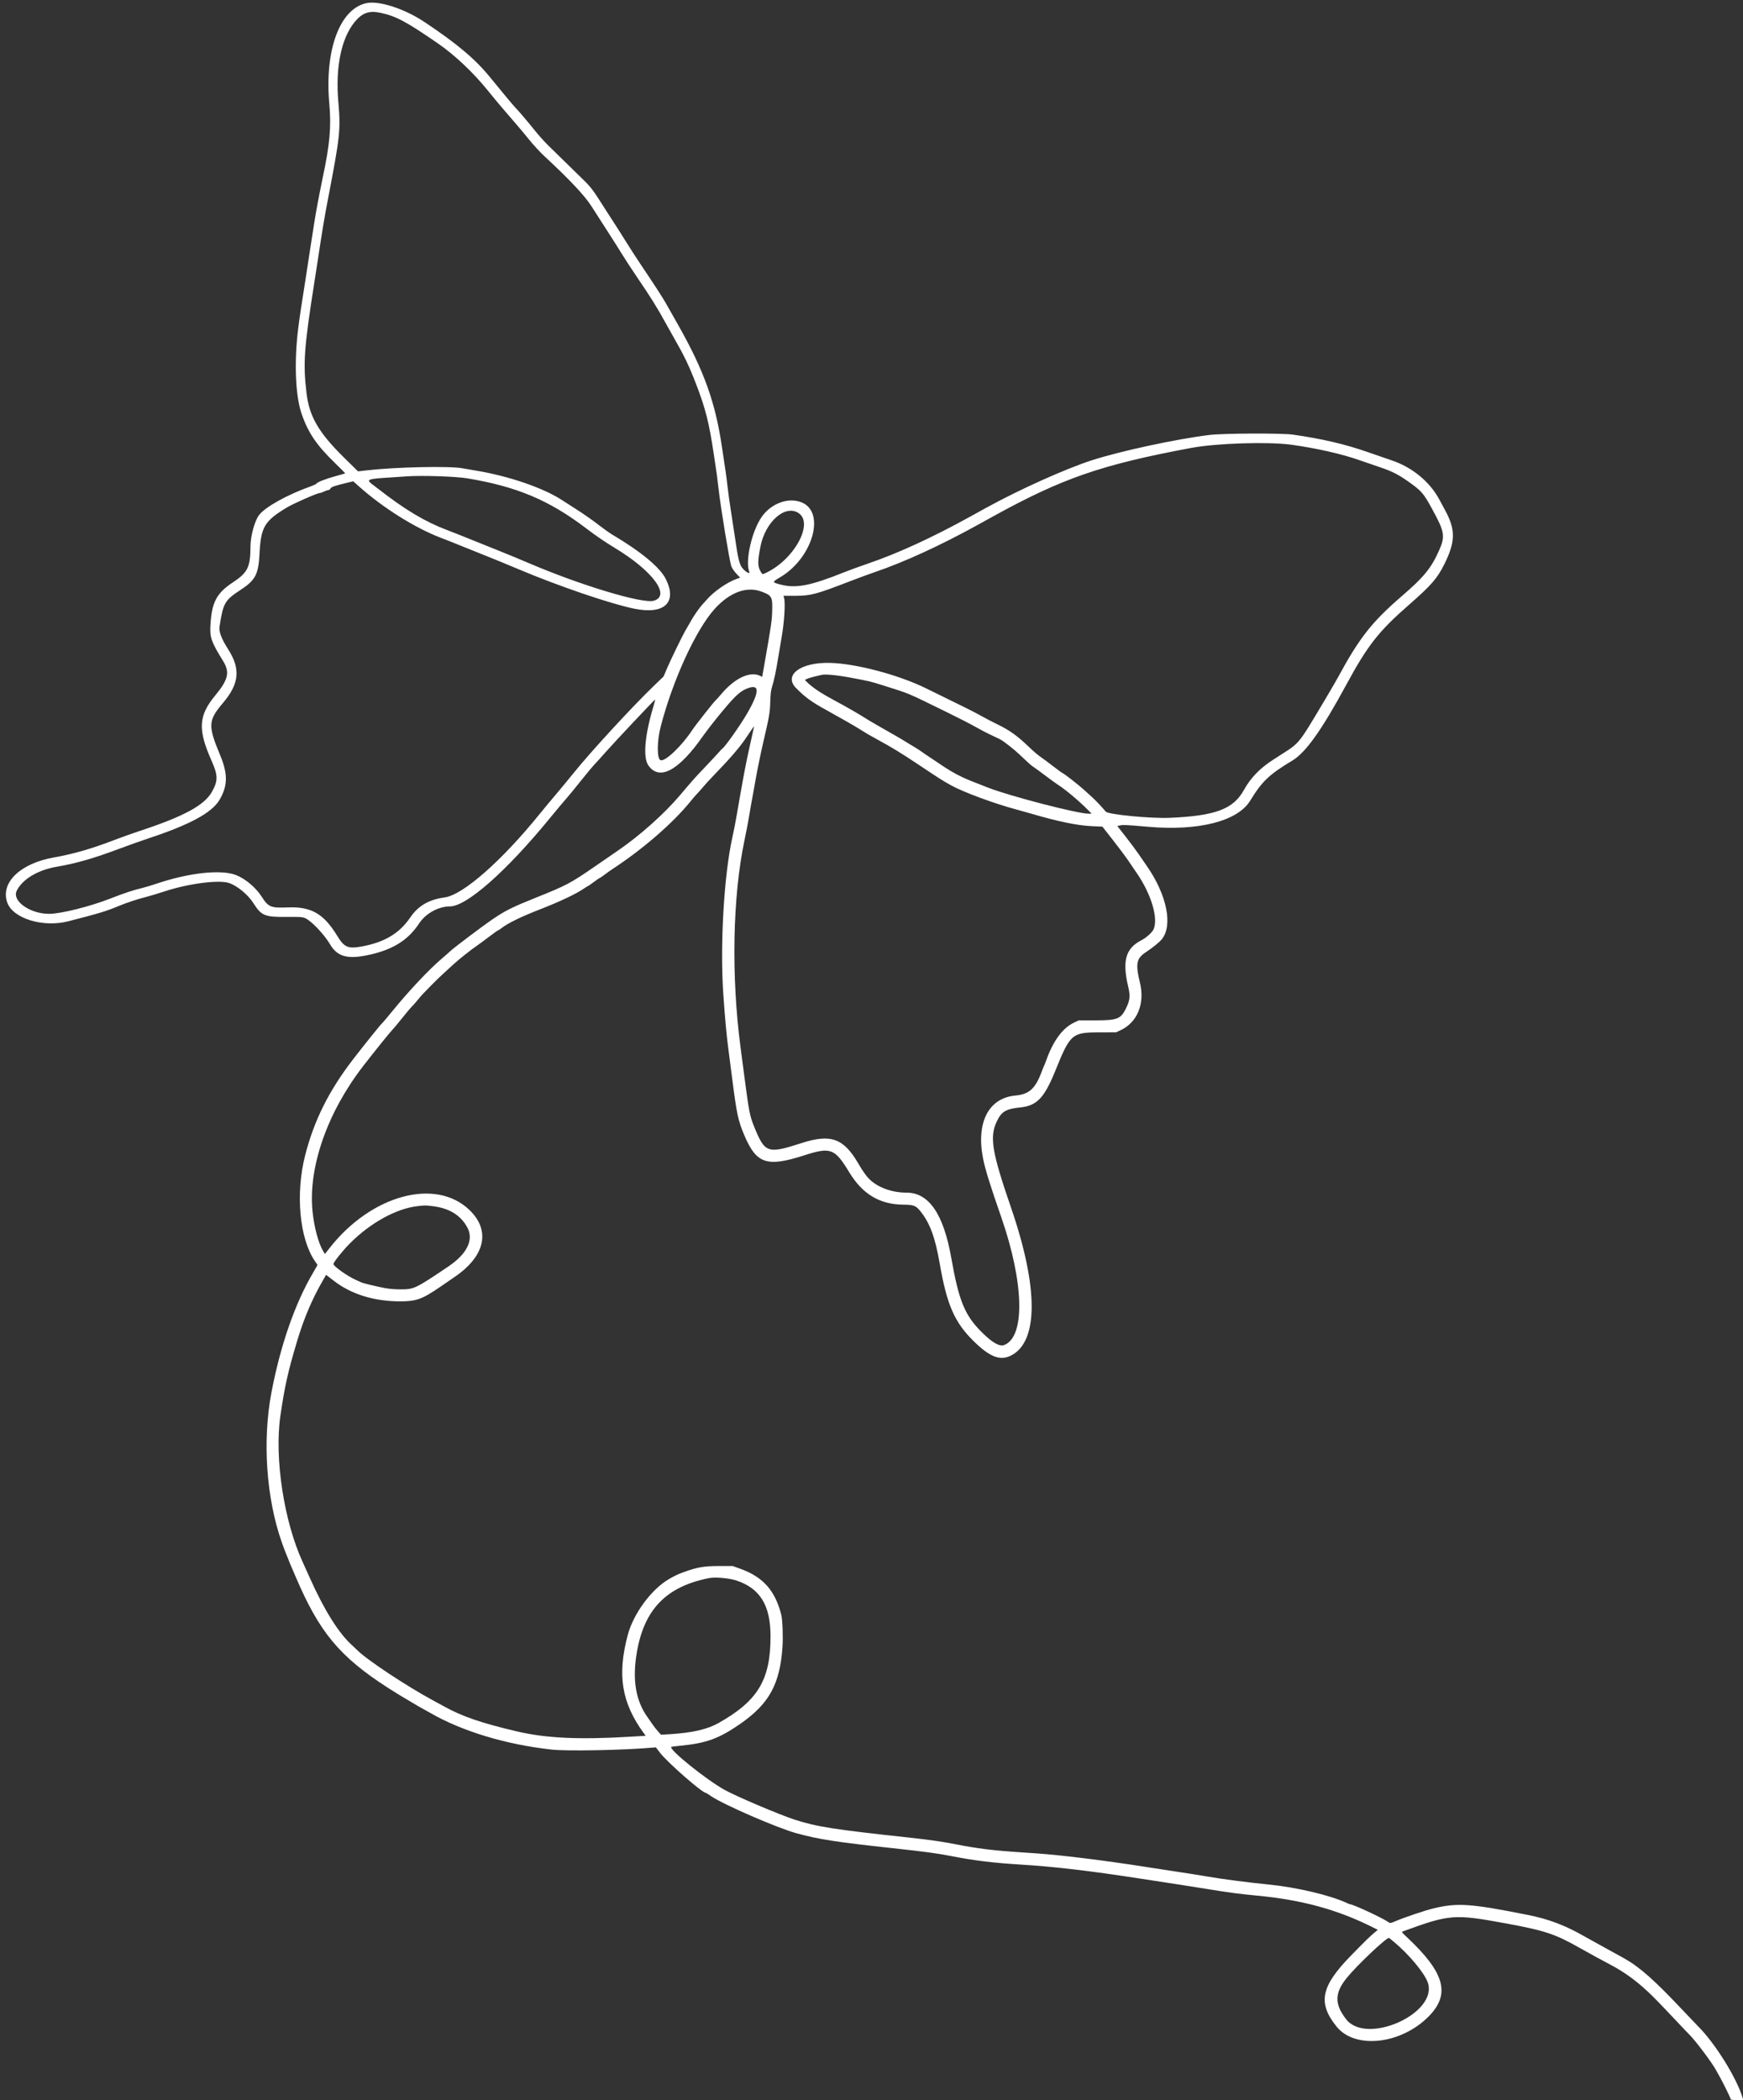 <?xml version="1.0" encoding="UTF-8" standalone="no"?><svg xmlns="http://www.w3.org/2000/svg" xmlns:xlink="http://www.w3.org/1999/xlink" fill="#ffffff" height="321.1" preserveAspectRatio="xMidYMid meet" version="1" viewBox="77.0 78.9 266.6 321.1" width="266.6" zoomAndPan="magnify"><rect x="77.0" y="78.9" width="266.6" height="321.1" fill="#333333" stroke="none"/><g id="change1_1"><path d="M132.971 79.394 C 128.930 80.342,126.641 86.613,127.369 94.743 C 127.688 98.302,127.449 100.973,126.350 106.114 C 126.203 106.806,125.996 107.834,125.890 108.400 C 125.785 108.966,125.628 109.789,125.541 110.229 C 125.322 111.335,124.877 114.072,124.399 117.257 C 124.177 118.734,123.869 120.740,123.716 121.714 C 123.012 126.172,122.849 127.259,122.633 128.945 C 121.973 134.090,122.164 139.317,123.114 142.114 C 124.103 145.025,125.394 146.941,128.201 149.659 C 129.097 150.527,129.812 151.254,129.791 151.276 C 129.770 151.297,129.092 151.495,128.286 151.716 C 126.787 152.127,125.542 152.617,125.396 152.853 C 125.351 152.925,124.980 153.103,124.571 153.248 C 120.971 154.523,117.573 156.409,116.616 157.663 C 115.956 158.529,115.316 160.873,115.312 162.441 C 115.304 165.605,114.891 166.453,112.631 167.939 C 110.106 169.599,109.376 171.003,109.181 174.571 C 109.082 176.383,109.330 177.070,111.140 180.000 C 112.175 181.674,111.912 182.830,109.963 185.181 C 107.347 188.336,107.224 190.405,109.366 195.235 C 110.352 197.456,110.362 198.281,109.427 199.954 C 108.269 202.024,105.170 203.710,98.423 205.937 C 97.310 206.304,95.526 206.940,94.457 207.350 C 90.956 208.694,88.240 209.476,85.245 210.005 C 80.092 210.913,77.038 213.864,78.109 216.899 C 78.969 219.337,83.581 220.757,87.429 219.769 C 92.181 218.549,93.181 218.247,95.086 217.459 C 96.413 216.910,97.893 216.417,99.257 216.070 C 99.886 215.910,101.197 215.516,102.171 215.195 C 105.817 213.992,110.519 213.386,112.057 213.920 C 113.309 214.355,114.943 215.707,115.745 216.971 C 116.986 218.927,117.483 219.132,120.887 219.099 C 122.953 219.078,123.255 219.100,123.698 219.296 C 124.628 219.707,126.605 221.789,127.469 223.268 C 128.555 225.128,130.065 225.585,133.091 224.973 C 136.966 224.188,139.375 222.723,141.102 220.101 C 142.117 218.562,144.041 217.500,145.839 217.488 C 148.392 217.471,154.480 212.091,161.104 204.000 C 162.056 202.837,163.156 201.526,163.548 201.086 C 163.941 200.646,164.955 199.411,165.802 198.343 C 166.649 197.274,167.637 196.091,167.997 195.714 C 168.356 195.337,169.054 194.566,169.547 194.000 C 170.740 192.631,177.161 185.809,177.210 185.857 C 177.231 185.879,177.095 186.408,176.908 187.034 C 175.623 191.329,175.335 194.699,176.151 195.900 C 177.827 198.365,180.823 196.758,184.563 191.387 C 184.951 190.830,185.859 189.648,186.581 188.759 C 189.199 185.535,190.033 184.704,191.123 184.237 C 193.221 183.338,193.269 184.548,191.272 188.000 C 190.224 189.812,187.799 193.238,187.455 193.391 C 187.409 193.412,187.198 193.634,186.985 193.886 C 186.773 194.137,185.840 195.140,184.912 196.114 C 183.221 197.888,182.966 198.175,180.988 200.514 C 178.617 203.318,174.869 206.661,171.543 208.937 C 170.732 209.492,170.280 209.803,168.030 211.355 C 164.250 213.963,163.674 214.268,158.914 216.175 C 155.416 217.576,154.304 218.128,152.457 219.378 C 150.832 220.479,146.371 223.840,145.798 224.397 C 145.595 224.594,145.069 225.057,144.629 225.427 C 142.663 227.080,139.582 230.353,136.917 233.620 C 136.165 234.542,135.494 235.331,135.428 235.372 C 135.286 235.460,132.674 238.706,131.016 240.857 C 127.312 245.660,125.032 250.223,123.672 255.556 C 122.174 261.430,122.805 268.264,125.165 271.727 L 125.564 272.312 125.349 272.699 C 125.231 272.912,125.013 273.291,124.865 273.543 C 122.108 278.223,119.885 284.625,118.516 291.829 C 117.116 299.195,117.730 308.032,120.109 314.743 C 120.365 315.466,120.624 316.160,120.684 316.286 C 120.744 316.411,120.899 316.797,121.029 317.143 C 121.158 317.489,121.311 317.874,121.369 318.000 C 121.427 318.126,121.792 318.974,122.179 319.886 C 125.825 328.462,128.898 332.170,136.343 336.975 C 136.928 337.353,137.728 337.853,138.068 338.053 C 138.232 338.150,138.839 338.511,139.418 338.857 C 141.079 339.848,141.293 339.973,141.657 340.163 C 141.846 340.261,142.360 340.549,142.800 340.802 C 147.702 343.625,154.352 345.635,161.371 346.415 C 163.695 346.674,172.416 346.506,176.743 346.121 L 177.314 346.070 177.943 346.889 C 179.087 348.382,184.399 353.029,184.961 353.029 C 184.997 353.029,185.362 353.258,185.771 353.539 C 187.664 354.834,195.910 358.413,198.857 359.218 C 202.236 360.141,204.901 360.553,213.486 361.483 C 218.513 362.027,220.411 362.285,222.712 362.736 C 226.041 363.389,229.004 363.747,233.200 364.002 C 238.260 364.310,243.942 364.980,251.600 366.172 C 253.989 366.544,256.509 366.931,257.200 367.031 C 257.891 367.131,259.846 367.440,261.543 367.717 C 265.037 368.286,266.558 368.489,269.257 368.743 C 276.215 369.401,281.670 370.905,287.159 373.681 L 287.747 373.978 287.388 374.269 C 286.641 374.875,285.965 375.531,283.652 377.897 C 279.023 382.633,278.513 385.142,281.441 388.774 C 284.255 392.265,291.260 391.500,295.498 387.240 C 298.895 383.825,298.006 380.545,292.213 375.117 C 291.340 374.299,291.340 374.299,291.642 374.189 C 298.721 371.596,299.433 371.541,307.229 372.972 C 313.343 374.095,314.857 374.599,318.743 376.806 C 319.591 377.288,320.697 377.902,321.200 378.170 C 323.396 379.340,323.851 379.586,324.229 379.805 C 326.443 381.092,328.370 382.649,330.549 384.910 C 331.001 385.380,331.577 385.977,331.829 386.237 C 332.080 386.497,332.903 387.368,333.657 388.173 C 334.411 388.978,335.193 389.796,335.394 389.990 C 336.287 390.852,339.017 394.493,339.471 395.429 C 339.516 395.523,339.677 395.806,339.828 396.057 C 340.298 396.843,341.714 399.688,341.714 399.848 C 341.714 399.963,341.951 400.000,342.678 400.000 L 343.641 400.000 343.548 399.686 C 342.629 396.590,339.288 391.242,336.645 388.636 C 336.447 388.441,335.489 387.435,334.514 386.401 C 330.054 381.665,327.832 379.692,325.429 378.336 C 324.577 377.855,323.941 377.505,322.171 376.542 C 321.071 375.944,319.734 375.203,319.200 374.895 C 316.451 373.313,313.826 372.320,310.800 371.717 C 301.923 369.948,299.941 369.809,296.255 370.696 C 294.992 371.000,291.917 372.033,290.503 372.628 C 289.654 372.985,289.627 372.988,289.354 372.789 C 288.546 372.201,283.937 370.057,283.479 370.057 C 283.439 370.057,283.244 369.982,283.046 369.889 C 280.430 368.669,275.312 367.463,270.914 367.031 C 267.939 366.739,263.927 366.217,261.771 365.841 C 260.703 365.655,258.903 365.368,257.771 365.203 C 256.640 365.038,254.269 364.674,252.502 364.394 C 246.276 363.408,239.515 362.565,235.657 362.294 C 234.746 362.230,233.177 362.122,232.171 362.053 C 228.748 361.819,226.260 361.500,223.302 360.916 C 221.217 360.504,219.203 360.211,216.229 359.889 C 204.426 358.612,202.016 358.235,198.554 357.129 C 196.273 356.399,189.505 353.523,187.783 352.550 C 184.872 350.907,179.282 346.394,179.673 346.003 C 179.700 345.976,180.312 345.897,181.032 345.828 C 185.037 345.442,186.962 344.741,190.229 342.478 C 194.649 339.415,196.301 336.400,196.686 330.686 C 196.788 329.169,196.691 326.579,196.503 325.829 C 195.579 322.126,193.736 320.039,190.286 318.788 L 189.086 318.353 186.971 318.350 C 184.653 318.347,183.614 318.530,181.456 319.325 C 180.609 319.636,180.287 319.791,179.314 320.350 C 176.659 321.877,173.899 325.609,173.032 328.844 C 171.374 335.030,172.069 339.269,175.508 343.961 L 175.759 344.304 173.337 344.449 C 165.584 344.913,160.523 344.677,156.114 343.645 C 150.624 342.360,147.654 341.339,144.857 339.777 C 144.543 339.601,143.874 339.237,143.371 338.968 C 139.293 336.783,133.080 332.674,131.648 331.215 C 131.485 331.050,131.128 330.712,130.853 330.465 C 128.825 328.641,126.631 325.156,124.444 320.286 C 123.879 319.029,123.370 317.897,123.311 317.771 C 120.444 311.577,118.953 301.870,119.881 295.429 C 120.528 290.938,121.057 288.570,122.448 283.943 C 123.495 280.461,124.730 277.550,126.360 274.725 L 126.879 273.825 127.140 274.027 C 127.284 274.138,127.703 274.461,128.072 274.746 C 130.725 276.793,134.202 277.872,138.171 277.880 C 140.675 277.885,141.596 277.550,144.400 275.617 C 145.091 275.140,146.069 274.469,146.571 274.125 C 151.209 270.954,152.067 267.060,148.819 263.922 C 143.643 258.922,133.765 261.608,127.395 269.748 L 126.698 270.639 126.434 270.205 C 125.698 268.996,125.024 266.450,124.791 264.000 C 124.155 257.303,127.094 248.939,132.561 241.886 C 134.279 239.670,136.722 236.638,137.028 236.343 C 137.191 236.186,137.858 235.389,138.510 234.571 C 139.162 233.754,139.811 232.983,139.953 232.857 C 140.095 232.731,140.481 232.294,140.811 231.886 C 141.141 231.477,141.569 230.985,141.762 230.793 C 141.956 230.600,142.507 230.035,142.987 229.536 C 143.467 229.037,144.311 228.217,144.864 227.714 C 145.416 227.211,146.155 226.538,146.505 226.218 C 147.269 225.521,149.091 224.079,149.886 223.544 C 150.200 223.332,151.052 222.705,151.780 222.151 C 152.507 221.596,153.142 221.143,153.192 221.143 C 153.241 221.143,153.469 220.998,153.698 220.820 C 154.716 220.032,156.674 219.080,159.714 217.894 C 162.718 216.722,165.143 215.569,166.361 214.731 C 166.625 214.549,166.872 214.400,166.910 214.400 C 166.948 214.400,167.354 214.117,167.814 213.771 C 168.273 213.426,168.687 213.143,168.733 213.143 C 168.779 213.143,169.109 212.920,169.466 212.647 C 169.822 212.375,170.397 211.967,170.743 211.740 C 175.321 208.742,179.925 204.751,182.572 201.486 C 183.005 200.951,183.469 200.411,183.604 200.286 C 183.738 200.160,184.126 199.725,184.467 199.319 C 184.807 198.913,185.420 198.236,185.829 197.814 C 188.757 194.788,190.213 193.097,191.231 191.543 C 191.812 190.654,192.343 189.899,192.343 189.960 C 192.343 189.988,192.245 190.446,192.125 190.977 C 191.353 194.403,191.049 195.859,190.682 197.886 C 190.176 200.675,190.151 200.819,189.725 203.314 C 189.538 204.414,189.223 206.034,189.025 206.914 C 187.733 212.672,187.114 223.397,187.637 230.971 C 187.886 234.581,188.125 237.167,188.408 239.314 C 188.562 240.477,188.841 242.637,189.030 244.114 C 189.683 249.225,189.909 250.267,190.835 252.457 C 192.701 256.867,194.282 257.396,200.044 255.544 C 204.056 254.254,204.675 254.488,206.885 258.126 C 208.935 261.500,211.548 263.066,215.179 263.094 C 216.741 263.107,217.079 263.234,217.748 264.060 C 219.234 265.896,220.031 268.050,220.747 272.169 C 221.825 278.372,222.994 281.060,225.838 283.881 C 228.357 286.380,229.948 287.007,231.633 286.166 C 235.849 284.059,235.852 275.794,231.642 263.553 C 228.698 254.991,228.329 252.741,229.476 250.343 C 230.185 248.861,230.872 248.451,233.004 248.235 C 235.614 247.971,236.728 246.800,238.472 242.486 C 240.687 237.008,240.976 236.757,245.086 236.748 L 247.714 236.743 248.457 236.390 C 250.967 235.199,252.126 232.344,251.372 229.212 C 250.650 226.215,250.802 225.450,252.318 224.453 C 253.273 223.825,254.294 223.000,254.671 222.552 C 256.441 220.449,255.498 215.749,252.415 211.314 C 252.130 210.906,251.563 210.083,251.154 209.486 C 250.745 208.889,249.845 207.680,249.154 206.800 L 247.899 205.200 248.321 205.106 C 248.783 205.002,249.237 205.024,252.629 205.318 C 260.360 205.987,266.305 204.462,268.229 201.316 C 270.041 198.352,271.114 197.333,274.680 195.187 C 276.730 193.953,279.169 190.524,282.920 183.600 C 286.189 177.568,287.867 175.429,292.514 171.371 C 295.898 168.416,296.855 167.317,297.924 165.157 C 299.627 161.715,299.654 159.908,298.049 156.940 C 297.786 156.454,297.363 155.671,297.108 155.200 C 295.647 152.501,292.897 150.274,289.771 149.258 C 289.331 149.115,287.763 148.573,286.286 148.054 C 282.798 146.828,279.168 145.979,274.743 145.353 C 273.031 145.112,264.097 145.148,261.995 145.406 C 256.921 146.028,248.469 147.844,244.057 149.260 C 240.046 150.548,232.968 153.725,227.886 156.520 C 227.351 156.813,226.143 157.479,225.200 157.999 C 219.472 161.155,214.241 163.549,209.714 165.087 C 208.551 165.482,206.931 166.074,206.114 166.402 C 201.029 168.444,198.773 168.888,196.472 168.299 C 195.050 167.934,195.049 167.922,196.364 167.142 C 201.252 164.242,203.284 157.339,199.714 155.759 C 197.710 154.871,195.030 155.796,193.536 157.890 C 192.012 160.026,190.946 164.667,191.602 166.314 C 191.726 166.627,191.421 166.559,190.948 166.169 C 190.189 165.544,189.985 164.922,189.540 161.883 C 189.319 160.376,188.985 158.191,188.798 157.029 C 188.612 155.866,188.380 154.198,188.283 153.322 C 188.187 152.446,188.034 151.264,187.943 150.694 C 187.852 150.124,187.623 148.603,187.435 147.314 C 186.438 140.477,184.690 135.590,180.751 128.629 C 180.075 127.434,179.260 125.994,178.940 125.429 C 178.341 124.370,177.181 122.575,175.013 119.355 C 174.330 118.340,173.283 116.720,172.686 115.755 C 172.089 114.790,171.211 113.409,170.735 112.686 C 170.259 111.963,169.596 110.934,169.261 110.400 C 167.844 108.135,167.332 107.454,166.303 106.462 C 165.714 105.893,164.474 104.683,163.548 103.771 C 162.622 102.860,161.412 101.677,160.860 101.143 C 160.308 100.609,159.364 99.554,158.763 98.800 C 157.737 97.514,156.128 95.627,155.839 95.371 C 155.683 95.234,153.313 92.392,152.028 90.800 C 149.742 87.970,146.969 85.627,141.926 82.264 C 138.842 80.208,134.896 78.943,132.971 79.394 M135.166 80.850 C 137.557 81.353,139.170 82.212,144.035 85.577 C 146.593 87.346,149.376 89.976,151.615 92.743 C 153.008 94.464,154.196 95.871,155.831 97.737 C 156.398 98.385,157.356 99.531,157.960 100.286 C 158.564 101.040,159.591 102.152,160.243 102.756 C 164.150 106.379,166.427 108.801,167.480 110.457 C 168.040 111.337,169.114 113.009,169.866 114.171 C 170.619 115.334,171.645 116.954,172.146 117.771 C 172.648 118.589,173.682 120.170,174.444 121.286 C 176.477 124.266,177.622 126.099,178.743 128.171 C 179.016 128.674,179.612 129.738,180.069 130.535 C 181.691 133.362,182.373 134.784,183.483 137.657 C 184.903 141.329,185.474 143.595,186.179 148.361 C 186.377 149.703,186.584 151.083,186.637 151.429 C 186.690 151.774,186.816 152.803,186.917 153.714 C 187.212 156.394,188.580 164.700,188.854 165.477 C 188.953 165.759,189.292 166.256,189.620 166.603 L 190.208 167.225 189.647 167.424 C 188.210 167.933,186.169 169.354,185.102 170.590 C 184.840 170.894,184.479 171.297,184.300 171.486 C 184.027 171.775,183.049 173.168,182.857 173.543 C 182.825 173.606,182.619 173.966,182.400 174.343 C 182.180 174.720,181.911 175.183,181.801 175.371 C 181.355 176.140,179.524 179.912,179.028 181.083 L 178.497 182.337 177.008 183.768 C 173.740 186.912,167.381 193.813,164.791 197.029 C 163.955 198.066,162.701 199.583,162.004 200.400 C 161.307 201.217,160.203 202.544,159.552 203.349 C 153.737 210.534,147.822 215.732,145.024 216.115 C 142.587 216.449,140.966 217.394,139.737 219.198 C 138.107 221.592,135.864 222.947,132.465 223.592 C 130.228 224.016,129.676 223.786,128.564 221.966 C 126.507 218.601,124.589 217.500,121.037 217.646 C 118.417 217.754,118.050 217.604,117.022 216.000 C 116.110 214.578,114.491 213.224,113.055 212.682 C 110.769 211.818,105.920 212.345,101.029 213.988 C 100.180 214.273,99.149 214.584,98.738 214.679 C 97.491 214.966,95.926 215.484,93.928 216.271 C 90.819 217.495,86.295 218.629,84.515 218.629 C 81.583 218.629,78.812 216.665,79.554 215.113 C 80.400 213.345,82.772 211.921,85.705 211.421 C 88.663 210.916,91.325 210.148,95.371 208.631 C 96.754 208.113,98.709 207.417,99.714 207.086 C 106.038 205.002,109.424 203.165,110.583 201.190 C 111.847 199.036,111.869 197.229,110.663 194.343 C 108.788 189.851,108.831 189.056,111.091 186.400 C 113.605 183.445,113.826 181.189,111.897 178.176 C 110.891 176.605,110.462 175.490,110.575 174.743 C 111.129 171.105,111.370 170.680,113.782 169.106 C 116.062 167.619,116.534 166.725,116.692 163.600 C 116.902 159.459,117.433 158.566,120.938 156.464 C 121.922 155.874,125.537 154.289,125.916 154.282 C 126.025 154.280,126.320 154.179,126.571 154.057 C 126.823 153.936,127.117 153.835,127.225 153.832 C 127.332 153.830,127.473 153.730,127.538 153.609 C 127.675 153.353,128.059 153.213,129.771 152.796 L 131.029 152.490 131.886 153.256 C 135.574 156.552,140.523 159.655,144.477 161.150 C 145.314 161.467,146.669 162.004,147.486 162.343 C 148.303 162.682,149.949 163.343,151.143 163.812 C 152.337 164.281,154.677 165.242,156.343 165.947 C 162.341 168.484,170.294 171.200,173.943 171.957 C 178.587 172.920,180.623 171.060,178.857 167.467 C 177.975 165.672,175.077 163.264,170.629 160.630 C 170.220 160.388,169.243 159.691,168.457 159.081 C 167.671 158.470,166.283 157.496,165.371 156.915 C 164.460 156.334,163.380 155.639,162.971 155.372 C 160.121 153.504,154.830 151.688,149.829 150.861 C 149.043 150.731,148.091 150.567,147.714 150.497 C 145.761 150.134,137.595 150.307,133.223 150.804 L 131.759 150.970 129.640 148.885 C 125.762 145.071,124.320 142.611,123.894 139.086 C 123.334 134.452,123.496 132.141,125.093 122.000 C 125.251 120.994,125.455 119.683,125.545 119.086 C 126.323 113.953,126.612 112.207,127.158 109.371 C 129.027 99.663,129.120 98.788,128.743 94.400 C 128.295 89.183,129.201 84.767,131.230 82.286 C 132.388 80.869,133.437 80.486,135.166 80.850 M274.571 146.907 C 278.335 147.429,282.214 148.307,284.857 149.235 C 285.926 149.610,287.443 150.131,288.229 150.394 C 289.861 150.940,290.900 151.467,292.319 152.470 C 294.443 153.971,294.708 154.271,296.023 156.675 C 297.988 160.264,298.089 160.878,297.082 163.134 C 295.908 165.764,294.780 167.145,291.486 169.983 C 286.836 173.990,284.948 176.386,281.656 182.457 C 281.087 183.505,278.508 187.862,277.272 189.862 C 275.869 192.133,275.315 192.760,273.915 193.660 C 273.270 194.075,272.280 194.713,271.714 195.078 C 269.691 196.382,268.283 197.842,267.255 199.701 C 265.645 202.615,262.890 203.648,255.943 203.944 C 252.981 204.071,246.474 203.441,246.127 202.994 C 245.774 202.539,244.581 201.273,244.065 200.807 C 243.818 200.583,243.262 200.080,242.831 199.689 C 241.949 198.890,239.806 197.215,239.542 197.120 C 239.447 197.085,238.779 196.599,238.056 196.039 C 237.334 195.479,236.460 194.831,236.114 194.599 C 235.769 194.366,234.997 193.705,234.400 193.129 C 232.666 191.457,231.444 190.571,229.714 189.732 C 228.866 189.321,227.683 188.706,227.086 188.366 C 226.100 187.805,224.231 186.871,218.571 184.112 C 214.368 182.064,207.977 180.374,203.992 180.257 C 199.484 180.126,196.785 182.118,198.768 184.114 C 200.173 185.529,201.119 186.218,203.320 187.429 C 205.544 188.653,207.797 189.943,208.514 190.405 C 209.329 190.929,210.056 191.355,211.143 191.943 C 213.386 193.158,214.885 194.074,217.583 195.876 C 220.707 197.962,221.116 198.223,222.441 198.964 C 224.278 199.993,229.145 201.795,232.457 202.672 C 233.054 202.830,234.006 203.096,234.571 203.263 C 238.801 204.510,241.760 205.123,244.035 205.223 L 245.613 205.293 247.207 207.323 C 248.084 208.440,249.093 209.782,249.450 210.306 C 249.807 210.829,250.483 211.823,250.953 212.514 C 253.119 215.703,254.186 219.341,253.442 220.997 C 253.225 221.479,252.328 222.284,251.574 222.671 C 249.170 223.906,248.628 225.812,249.561 229.755 C 249.907 231.218,249.837 231.851,249.188 233.157 C 248.416 234.709,247.870 234.914,244.514 234.914 L 242.000 234.914 241.257 235.269 C 239.523 236.096,238.083 238.059,237.023 241.035 C 236.879 241.440,236.728 241.823,236.686 241.886 C 236.645 241.949,236.517 242.257,236.403 242.571 C 235.398 245.333,234.456 246.215,232.304 246.411 C 228.186 246.786,226.262 250.569,227.376 256.100 C 227.710 257.756,228.439 260.103,230.134 264.971 C 233.619 274.988,233.837 283.201,230.653 284.535 C 229.914 284.845,228.835 284.249,227.198 282.629 C 224.572 280.029,223.660 277.819,222.507 271.264 C 221.324 264.534,219.084 261.257,215.668 261.257 C 213.029 261.257,210.599 260.200,209.402 258.531 C 208.839 257.746,208.769 257.639,208.303 256.837 C 206.037 252.941,204.079 252.231,199.600 253.679 C 194.384 255.366,193.999 255.232,192.340 251.143 C 191.693 249.547,191.556 248.854,190.906 243.886 C 190.688 242.220,190.407 240.086,190.282 239.143 C 188.824 228.150,189.050 216.030,190.874 207.371 C 191.125 206.177,191.428 204.609,191.546 203.886 C 191.664 203.163,191.813 202.289,191.877 201.943 C 191.941 201.597,192.074 200.877,192.173 200.343 C 192.272 199.809,192.456 198.780,192.581 198.057 C 192.845 196.540,193.349 194.097,193.771 192.286 C 194.666 188.453,194.770 187.848,194.815 186.229 C 194.848 185.065,194.920 184.442,195.080 183.943 C 195.390 182.974,195.703 181.491,196.044 179.371 C 196.206 178.366,196.439 176.976,196.562 176.284 C 196.959 174.051,197.143 171.083,196.930 170.342 L 196.832 170.000 198.673 169.997 C 201.021 169.993,201.833 169.776,207.029 167.768 C 208.286 167.282,209.957 166.667,210.743 166.400 C 215.249 164.873,220.814 162.324,226.519 159.173 C 227.365 158.705,228.366 158.153,228.743 157.944 C 239.438 152.034,245.433 149.956,259.200 147.388 C 263.097 146.661,271.013 146.413,274.571 146.907 M148.472 152.039 C 156.058 153.300,160.971 155.367,166.663 159.691 C 168.170 160.836,169.554 161.780,171.045 162.681 C 176.862 166.196,179.665 170.014,176.974 170.757 C 175.240 171.235,165.759 168.377,157.891 165.004 C 156.575 164.439,154.466 163.568,153.206 163.067 C 151.945 162.566,149.989 161.779,148.857 161.318 C 147.726 160.857,146.157 160.237,145.371 159.941 C 141.994 158.665,138.921 156.825,134.815 153.620 C 132.722 151.986,132.188 152.210,139.314 151.731 C 141.606 151.576,146.728 151.749,148.472 152.039 M199.119 157.332 C 201.586 158.911,198.352 164.675,193.920 166.599 C 193.635 166.723,193.595 166.705,193.384 166.363 C 192.873 165.536,192.858 164.816,193.306 162.505 C 194.044 158.700,197.061 156.015,199.119 157.332 M193.392 169.329 C 195.006 169.912,195.150 170.134,195.116 171.989 C 195.083 173.784,195.020 174.223,193.815 181.055 L 193.579 182.395 193.275 182.242 C 191.733 181.468,189.353 182.593,187.274 185.078 C 186.906 185.518,186.535 185.931,186.450 185.996 C 186.212 186.178,183.354 189.804,182.890 190.514 C 181.297 192.946,178.761 195.366,178.044 195.139 C 177.470 194.957,177.470 192.291,178.044 190.057 C 179.859 182.988,183.427 175.192,186.299 172.018 C 188.584 169.493,191.150 168.521,193.392 169.329 M207.093 182.513 C 210.024 183.058,210.135 183.085,212.171 183.730 C 216.290 185.034,215.492 184.697,221.841 187.802 C 223.576 188.651,225.530 189.653,226.184 190.028 C 226.837 190.403,227.834 190.928,228.400 191.193 C 228.966 191.459,229.652 191.786,229.926 191.921 C 230.485 192.197,232.078 193.443,233.029 194.348 C 234.495 195.744,234.708 195.932,235.143 196.213 C 235.394 196.376,236.217 196.978,236.971 197.552 C 237.726 198.125,238.572 198.738,238.853 198.914 C 239.921 199.583,242.081 201.396,243.379 202.714 L 243.971 203.314 243.477 203.314 C 241.818 203.314,231.524 200.646,228.171 199.348 C 225.567 198.338,225.083 198.142,224.189 197.729 C 223.094 197.223,221.963 196.553,220.465 195.522 C 219.889 195.125,219.249 194.697,219.043 194.571 C 218.838 194.446,218.410 194.154,218.091 193.924 C 217.773 193.694,217.365 193.423,217.185 193.321 C 217.005 193.220,216.369 192.833,215.771 192.461 C 214.745 191.823,214.303 191.566,211.257 189.837 C 210.566 189.444,209.691 188.925,209.314 188.683 C 208.555 188.196,207.026 187.299,206.057 186.772 C 203.403 185.330,202.807 184.989,201.999 184.445 C 201.496 184.106,200.863 183.613,200.592 183.349 L 200.100 182.870 200.422 182.706 C 200.598 182.615,201.129 182.453,201.600 182.345 C 202.071 182.237,202.509 182.132,202.571 182.112 C 203.097 181.943,204.885 182.102,207.093 182.513 M143.111 263.316 C 145.701 263.613,147.477 264.701,148.497 266.614 C 149.484 268.468,148.428 270.626,145.600 272.533 C 140.529 275.954,140.334 276.047,138.229 276.046 C 137.385 276.046,136.462 275.968,135.829 275.843 C 134.401 275.563,132.474 275.095,132.247 274.973 C 132.142 274.917,131.755 274.739,131.386 274.579 C 130.179 274.052,128.000 272.507,128.000 272.177 C 128.000 271.897,129.380 270.166,130.514 269.024 C 133.636 265.881,137.612 263.689,140.857 263.322 C 142.011 263.191,142.019 263.191,143.111 263.316 M189.603 320.552 C 193.257 321.750,194.857 324.355,194.857 329.104 C 194.857 335.753,192.928 338.963,186.887 342.362 C 185.162 343.332,182.844 343.858,179.366 344.068 L 178.103 344.144 177.608 343.586 C 177.336 343.280,176.980 342.823,176.816 342.571 C 176.653 342.320,176.330 341.857,176.100 341.543 C 174.237 338.999,173.687 335.756,174.406 331.553 C 175.535 324.952,178.930 321.470,185.486 320.188 C 186.395 320.011,188.526 320.199,189.603 320.552 M290.173 375.782 C 292.485 377.706,294.853 380.537,295.376 382.002 C 297.059 386.717,286.000 391.696,282.881 387.627 C 281.105 385.310,281.125 383.665,282.955 381.371 C 284.422 379.532,288.958 375.225,289.451 375.201 C 289.464 375.200,289.788 375.462,290.173 375.782" fill-rule="evenodd"/></g></svg>